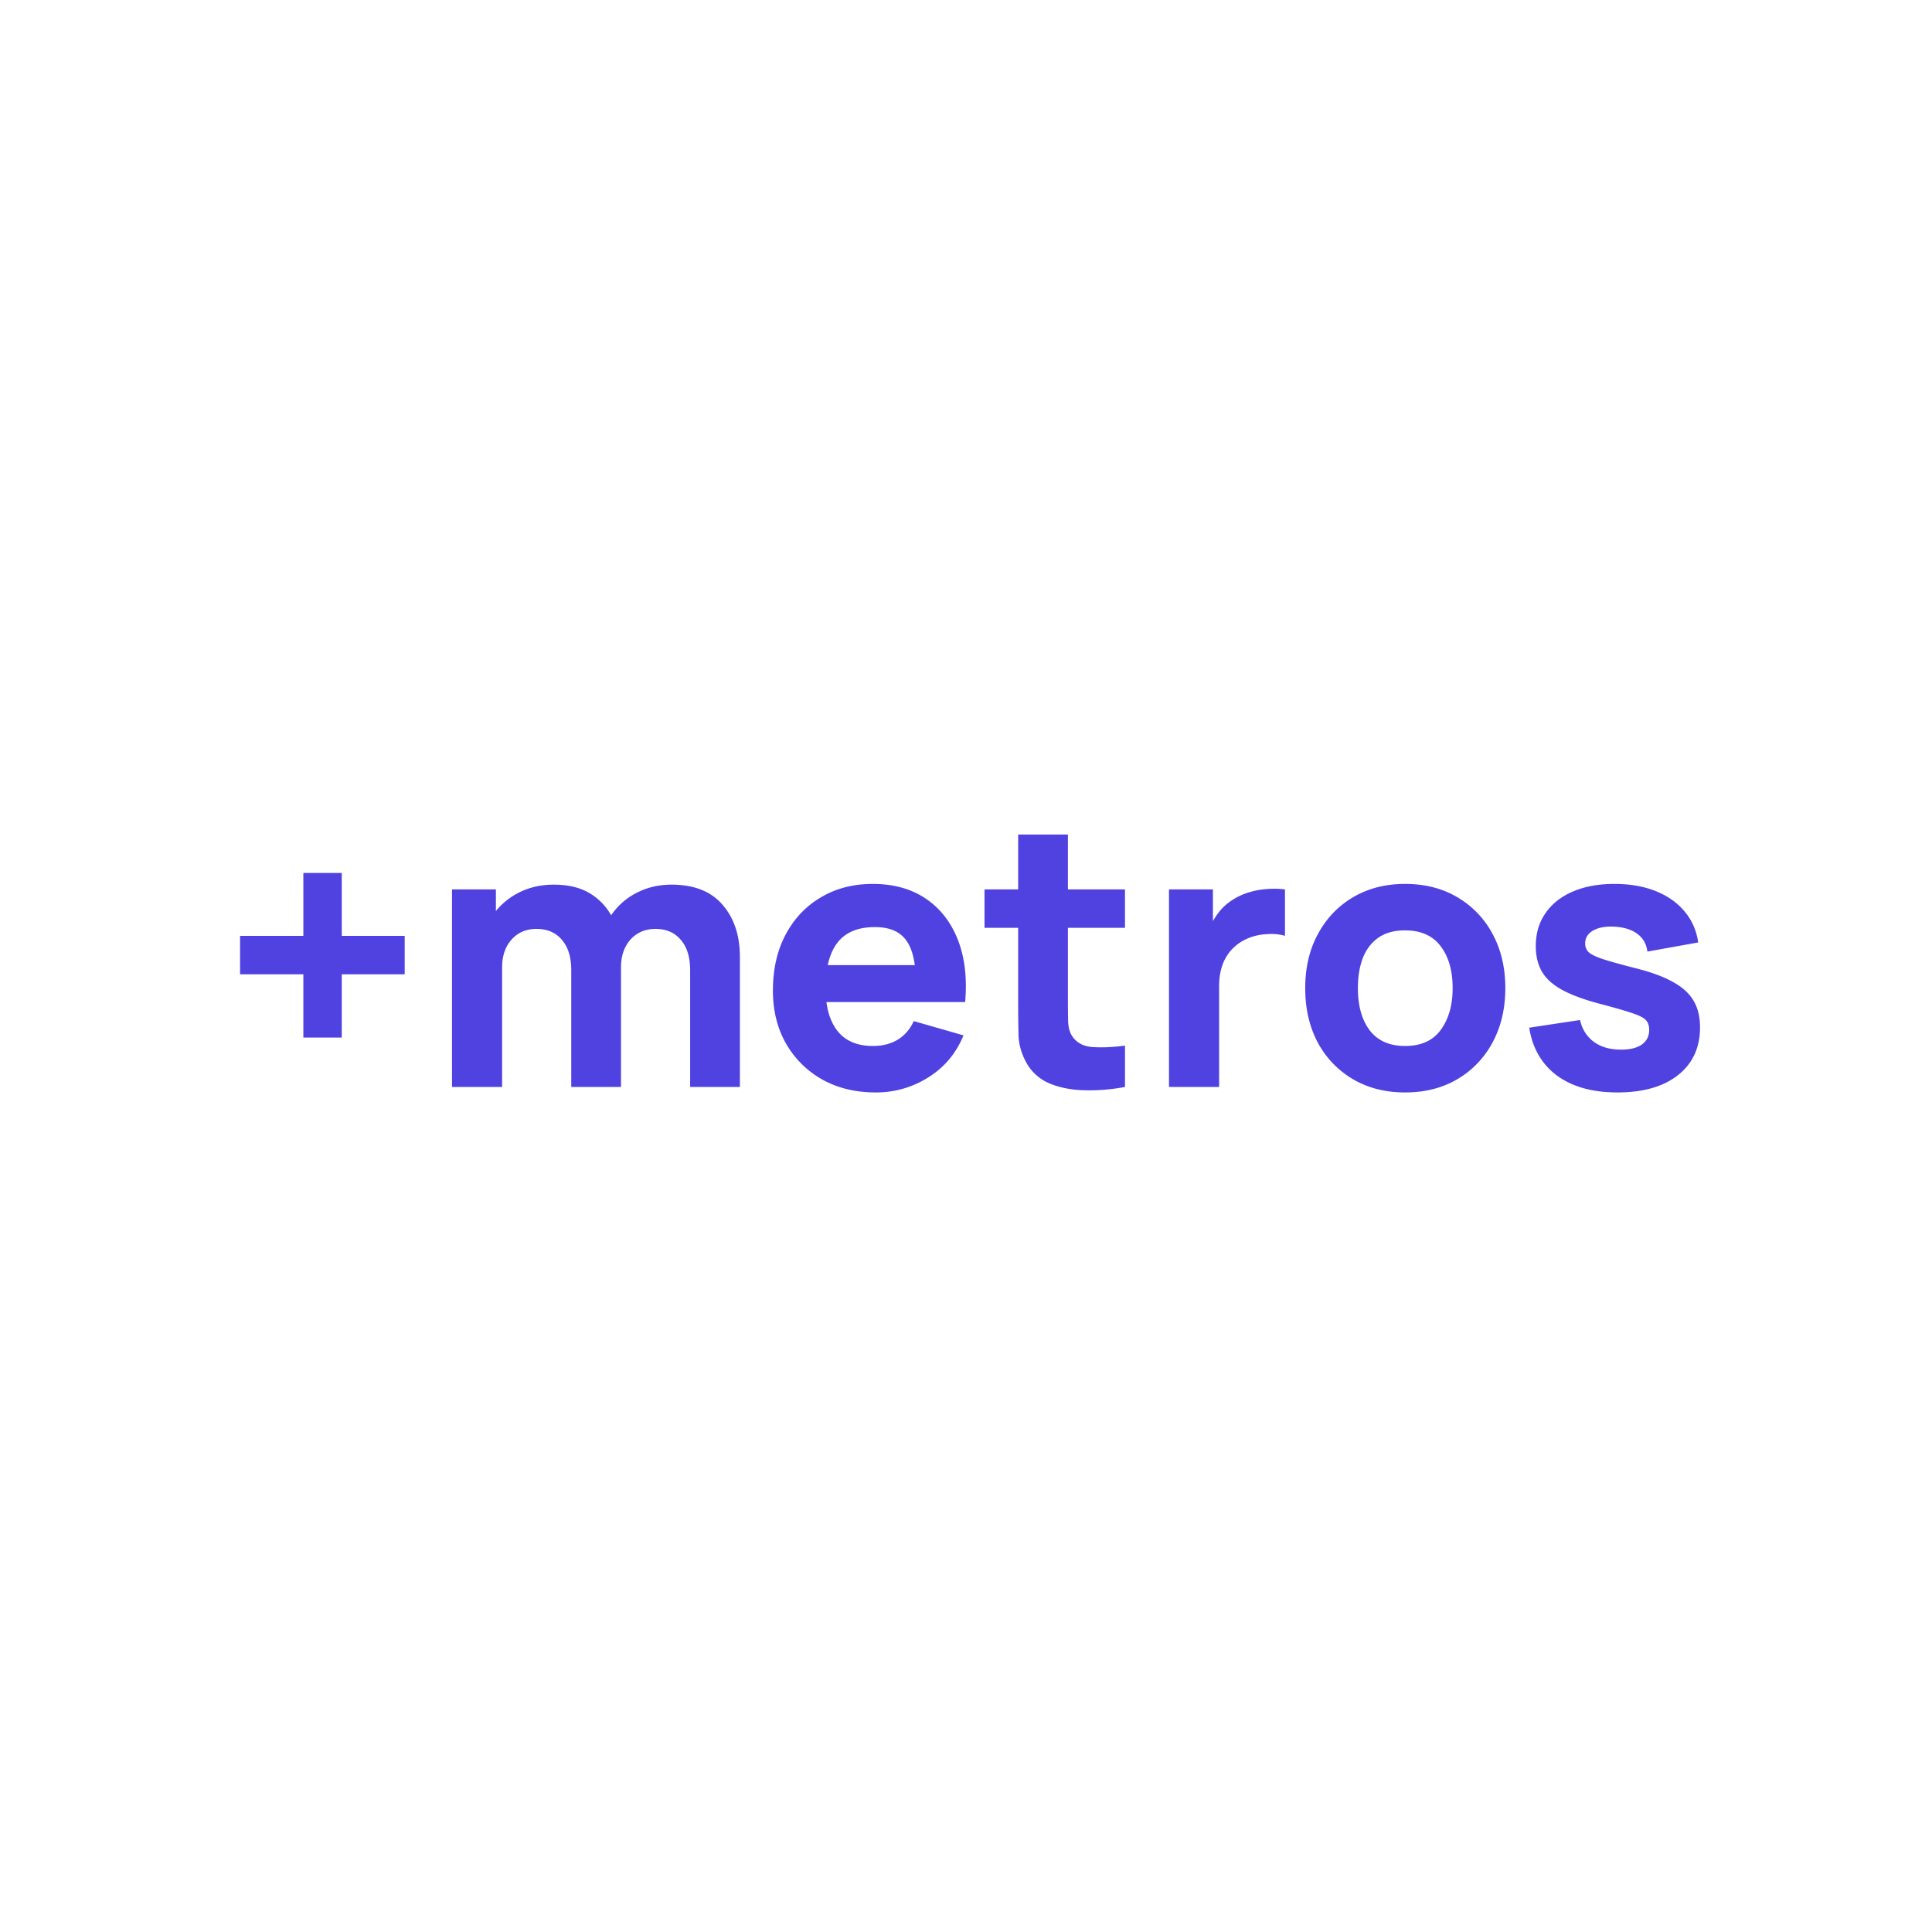 <svg width="169" height="169" viewBox="0 0 169 169" fill="none" xmlns="http://www.w3.org/2000/svg"><path fill="#fff" d="M0 0h169v169H0z"/><path d="M26.536 90.76v-5.536H21v-3.36h5.536V76.36h3.36v5.504H35.4v3.36h-5.504v5.536h-3.36zm33.834 4.32V84.872c0-1.141-.272-2.027-.816-2.656-.533-.64-1.275-.96-2.224-.96-.608 0-1.136.144-1.584.432-.448.277-.8.672-1.056 1.184-.245.501-.368 1.083-.368 1.744L52.498 83.4c0-1.184.277-2.23.832-3.136a5.88 5.88 0 0 1 2.256-2.112c.95-.512 2-.768 3.152-.768 1.973 0 3.461.587 4.464 1.76 1.013 1.163 1.52 2.688 1.52 4.576v11.36H60.37zm-20.832 0V77.8h3.84v5.728h.544V95.08h-4.384zm10.432 0V84.872c0-1.141-.272-2.027-.816-2.656-.533-.64-1.275-.96-2.224-.96-.907 0-1.637.315-2.192.944-.544.619-.816 1.424-.816 2.416l-1.824-1.28c0-1.13.283-2.144.848-3.04a6.138 6.138 0 0 1 2.272-2.128c.96-.523 2.032-.784 3.216-.784 1.355 0 2.464.288 3.328.864a5.159 5.159 0 0 1 1.936 2.304c.416.96.624 2.016.624 3.168v11.36H49.97zm26.632.48c-1.77 0-3.333-.379-4.688-1.136a8.4 8.4 0 0 1-3.168-3.152c-.757-1.344-1.136-2.88-1.136-4.608 0-1.888.373-3.53 1.12-4.928.747-1.397 1.776-2.48 3.088-3.248 1.312-.779 2.821-1.168 4.528-1.168 1.813 0 3.355.427 4.624 1.28 1.27.853 2.208 2.053 2.816 3.6.608 1.547.821 3.365.64 5.456h-4.304v-1.6c0-1.76-.283-3.024-.848-3.792-.555-.779-1.467-1.168-2.736-1.168-1.483 0-2.576.453-3.28 1.36-.693.896-1.04 2.224-1.04 3.984 0 1.61.347 2.859 1.04 3.744.704.875 1.733 1.312 3.088 1.312.853 0 1.584-.187 2.192-.56.608-.373 1.072-.912 1.392-1.616l4.352 1.248c-.65 1.579-1.68 2.805-3.088 3.68a8.486 8.486 0 0 1-4.592 1.312zm-5.728-7.904v-3.232H82.33v3.232H70.874zm27.533 7.424c-1.195.224-2.368.32-3.52.288-1.142-.021-2.166-.219-3.072-.592a4.151 4.151 0 0 1-2.048-1.84c-.427-.79-.65-1.59-.672-2.4a108.47 108.47 0 0 1-.032-2.784V73h4.352v14.496c0 .672.005 1.28.016 1.824.021.533.133.96.336 1.28.384.608.997.939 1.84.992.842.053 1.776.01 2.8-.128v3.616zM86.119 81.16V77.8h12.288v3.36H86.119zm16.138 13.92V77.8h3.841v4.224l-.416-.544a6.382 6.382 0 0 1 .895-1.632c.374-.49.832-.896 1.376-1.216.416-.256.87-.453 1.36-.592.491-.15.998-.24 1.521-.272a7.707 7.707 0 0 1 1.568.032v4.064c-.48-.15-1.04-.197-1.68-.144-.63.043-1.2.187-1.712.432a3.874 3.874 0 0 0-2.096 2.32c-.182.523-.272 1.115-.272 1.776v8.832h-4.385zm20.652.48c-1.739 0-3.264-.39-4.576-1.168a8.18 8.18 0 0 1-3.073-3.216c-.725-1.376-1.087-2.955-1.087-4.736 0-1.803.373-3.387 1.12-4.752.746-1.376 1.776-2.448 3.088-3.216 1.312-.768 2.821-1.152 4.528-1.152 1.738 0 3.264.39 4.576 1.168a8.12 8.12 0 0 1 3.088 3.232c.736 1.365 1.103 2.939 1.103 4.72 0 1.792-.373 3.376-1.119 4.752a8.149 8.149 0 0 1-3.088 3.216c-1.312.768-2.832 1.152-4.56 1.152zm0-4.064c1.397 0 2.437-.47 3.12-1.408.693-.95 1.04-2.165 1.04-3.648 0-1.536-.352-2.763-1.056-3.68-.694-.917-1.728-1.376-3.104-1.376-.95 0-1.728.213-2.336.64-.608.427-1.062 1.019-1.36 1.776-.288.757-.432 1.637-.432 2.64 0 1.547.346 2.779 1.04 3.696.704.907 1.733 1.36 3.088 1.36zm18.569 4.064c-2.176 0-3.936-.49-5.28-1.472-1.333-.992-2.144-2.39-2.432-4.192l4.448-.672c.182.81.582 1.445 1.2 1.904.63.459 1.424.688 2.384.688.79 0 1.398-.15 1.824-.448.427-.31.64-.736.64-1.28 0-.341-.085-.613-.256-.816-.17-.213-.554-.421-1.152-.624-.586-.203-1.504-.47-2.752-.8-1.408-.363-2.533-.768-3.376-1.216-.842-.448-1.45-.981-1.824-1.6-.373-.63-.56-1.387-.56-2.272 0-1.11.283-2.07.848-2.88.566-.821 1.36-1.45 2.384-1.888 1.035-.448 2.251-.672 3.648-.672 1.355 0 2.555.208 3.6.624 1.046.416 1.888 1.008 2.528 1.776.651.768 1.051 1.675 1.2 2.72l-4.448.8c-.074-.64-.352-1.147-.832-1.52s-1.13-.592-1.952-.656c-.8-.053-1.445.053-1.936.32-.48.267-.72.65-.72 1.152 0 .299.102.55.304.752.214.203.646.41 1.296.624.662.213 1.664.49 3.008.832 1.312.341 2.363.741 3.152 1.2.8.448 1.382.992 1.744 1.632.363.63.544 1.392.544 2.288 0 1.77-.64 3.163-1.92 4.176-1.28 1.013-3.05 1.52-5.312 1.52z" fill="#4F42E1"/></svg>